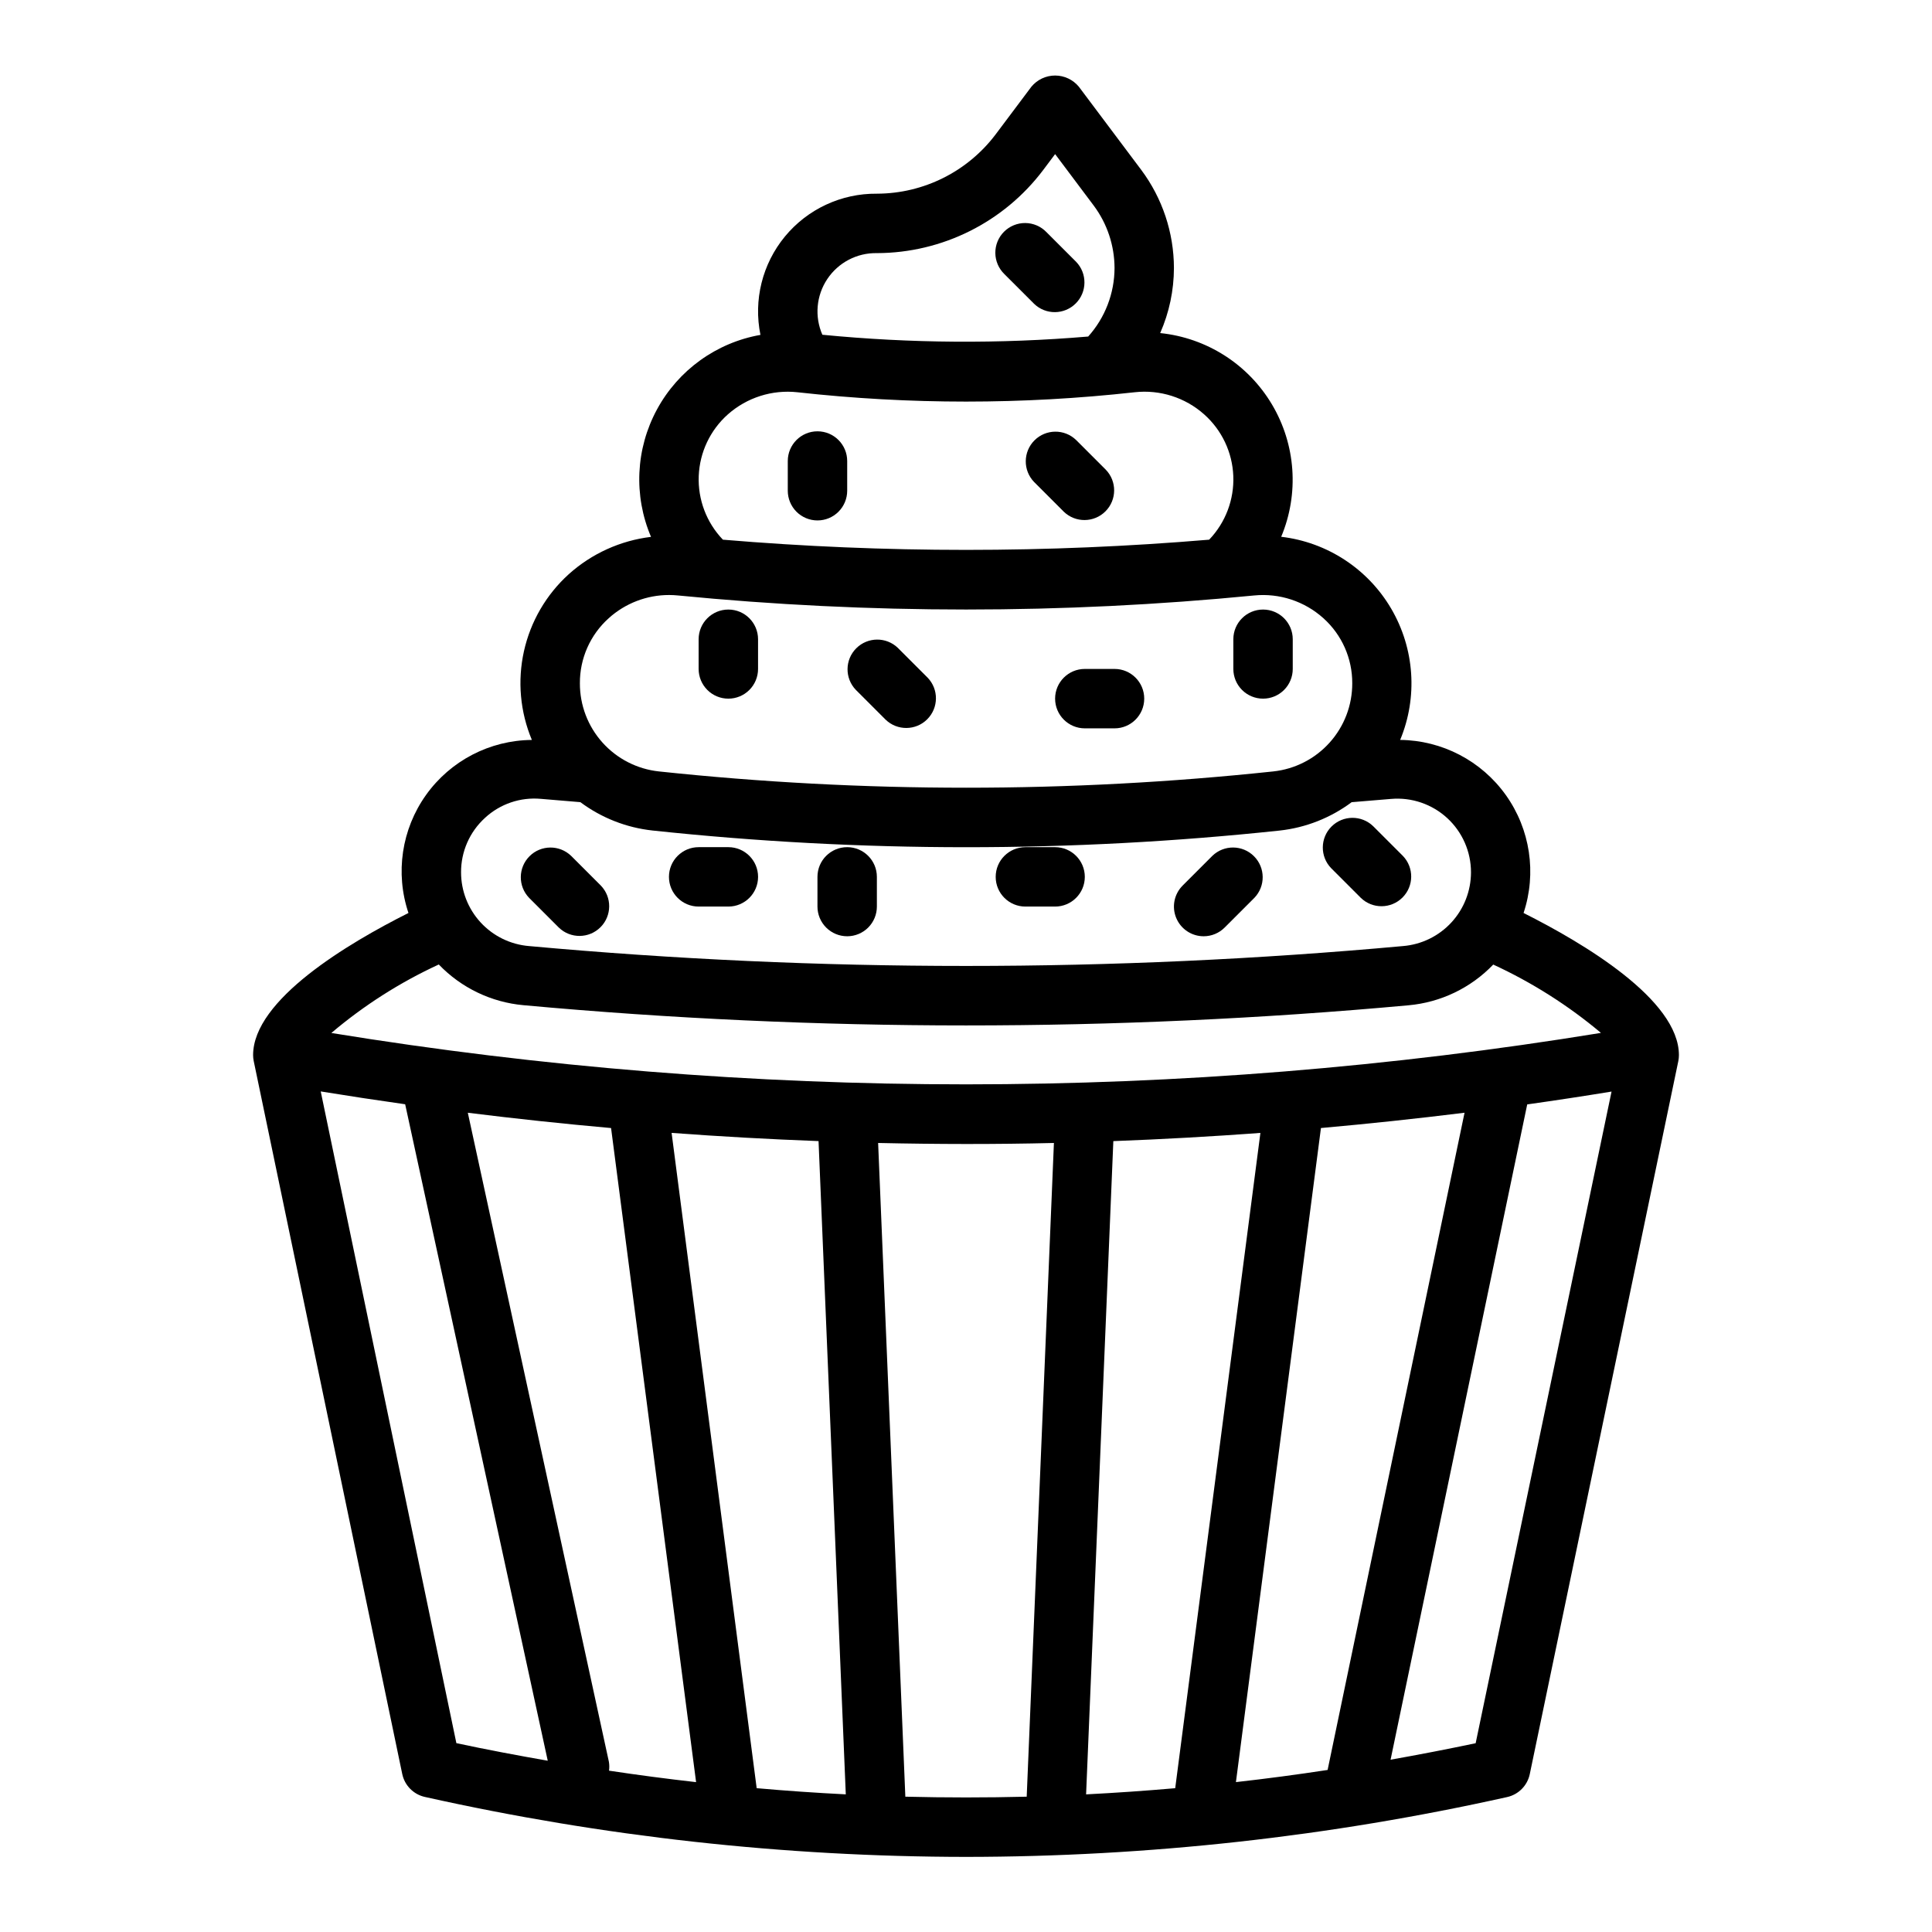 <?xml version="1.0" encoding="UTF-8"?>
<!-- The Best Svg Icon site in the world: iconSvg.co, Visit us! https://iconsvg.co -->
<svg fill="#000000" width="800px" height="800px" version="1.1" viewBox="144 144 512 512" xmlns="http://www.w3.org/2000/svg">
 <g>
  <path d="m547.76 385.95c3.516-10.566 1.77-22.176-4.695-31.246-6.465-9.066-16.871-14.5-28.008-14.621 4.707-11.32 3.828-24.188-2.363-34.762-6.195-10.578-16.992-17.637-29.164-19.07 4.785-11.414 3.879-24.422-2.445-35.066-6.32-10.641-17.309-17.66-29.625-18.918 2.394-5.438 3.633-11.312 3.644-17.254-0.02-9.367-3.055-18.477-8.656-25.98l-16.531-22.039c-1.551-1.883-3.859-2.977-6.301-2.977-2.438 0-4.746 1.094-6.297 2.977l-9.445 12.594c-7.453 9.887-19.105 15.715-31.488 15.742-9.418-0.094-18.375 4.074-24.367 11.34-5.992 7.266-8.379 16.852-6.492 26.078-11.676 2.059-21.773 9.336-27.422 19.762-5.648 10.426-6.231 22.859-1.578 33.766-8.113 0.977-15.73 4.434-21.805 9.898-5.973 5.406-10.121 12.539-11.871 20.402-1.75 7.867-1.016 16.082 2.102 23.516-11.148 0.086-21.582 5.508-28.055 14.586-6.473 9.078-8.203 20.707-4.652 31.273-15.926 7.992-41.172 22.98-41.172 37.668 0 0.531 0.059 1.059 0.164 1.574l39.359 188.93c0.629 3.031 2.977 5.414 6 6.086 47.078 10.516 95.168 15.844 143.41 15.887 48.234-0.035 96.324-5.352 143.4-15.855 3.023-0.672 5.371-3.055 6-6.086l39.359-188.93c0.109-0.527 0.164-1.066 0.164-1.605 0-14.734-25.457-29.777-41.168-37.668zm-76.227 230.33 22.531-173.34c12.695-1.133 25.379-2.484 38.055-4.055l-36.289 174.17c-8.098 1.238-16.195 2.312-24.297 3.223zm6.488-172.05-22.578 173.66c-7.871 0.688-15.742 1.234-23.617 1.637l7.219-173.12c13.012-0.492 26.004-1.215 38.977-2.172zm-246.21-26.48c8.625-7.312 18.203-13.418 28.473-18.152 5.945 6.195 13.93 10.031 22.484 10.793 38.902 3.559 78.059 5.359 117.24 5.359s78.344-1.777 117.24-5.336c8.551-0.762 16.539-4.598 22.48-10.793 10.277 4.738 19.875 10.828 28.543 18.105-111.41 18.176-225.04 18.184-336.46 0.023zm73.547 193.12-37.383-171.98c12.641 1.574 25.297 2.926 37.965 4.055l22.531 173.34c-7.699-0.871-15.391-1.883-23.074-3.039v-0.004c0.109-0.785 0.098-1.586-0.039-2.367zm16.625-166.64c12.973 0.961 25.953 1.684 38.941 2.172l7.219 173.12c-7.871-0.395-15.742-0.938-23.617-1.637zm54.406-233.15c17.336-0.043 33.648-8.199 44.082-22.043l3.148-4.195 10.234 13.645c3.562 4.777 5.492 10.57 5.512 16.531-0.016 6.707-2.504 13.176-6.984 18.168-23.445 1.977-47.027 1.816-70.445-0.473-2.109-4.824-1.617-10.395 1.309-14.77 2.926-4.379 7.879-6.969 13.145-6.863zm-39.484 42.73h-0.004c5.039-4.461 11.727-6.59 18.414-5.859 29.703 3.301 59.676 3.301 89.379 0 6.691-0.746 13.383 1.383 18.414 5.859 4.688 4.164 7.477 10.055 7.727 16.32s-2.059 12.363-6.398 16.891c-42.875 3.606-85.98 3.606-128.86 0-4.344-4.523-6.656-10.621-6.406-16.887s3.039-12.16 7.727-16.324zm-31.602 54.031c4.391-3.969 10.102-6.164 16.02-6.156 0.789 0 1.578 0.039 2.363 0.121 50.77 4.965 101.9 4.965 152.67 0 6.699-0.664 13.367 1.527 18.367 6.035 4.891 4.394 7.668 10.668 7.637 17.242 0.016 5.793-2.113 11.387-5.984 15.699-3.867 4.316-9.195 7.043-14.957 7.656-54.109 5.754-108.68 5.754-162.79 0-5.766-0.613-11.098-3.34-14.969-7.656-3.871-4.312-6.004-9.91-5.984-15.707-0.039-6.574 2.742-12.848 7.633-17.234zm-32.77 52.891v0.004c4.004-3.699 9.387-5.527 14.816-5.031 3.488 0.309 6.977 0.59 10.453 0.875 5.594 4.168 12.199 6.766 19.137 7.516 27.59 2.941 55.316 4.422 83.066 4.426 27.746 0 55.473-1.473 83.062-4.41 6.938-0.75 13.547-3.348 19.137-7.523 3.481-0.277 6.961-0.566 10.445-0.867h0.004c5.445-0.469 10.84 1.371 14.867 5.07 4.027 3.703 6.312 8.922 6.309 14.391-0.008 4.922-1.863 9.664-5.199 13.281-3.34 3.621-7.914 5.852-12.82 6.254-77.043 7.023-154.57 7.023-231.61 0-4.906-0.402-9.48-2.633-12.82-6.254-3.336-3.617-5.191-8.359-5.195-13.281-0.027-5.5 2.281-10.75 6.352-14.445zm-43.539 72.508c7.457 1.211 14.918 2.348 22.379 3.402l37.785 173.97c-8.078-1.418-16.152-2.93-24.215-4.66zm154.93 186.9-7.211-173.24c7.762 0.172 15.527 0.262 23.301 0.27 7.773 0.004 15.535-0.082 23.285-0.27l-7.211 173.24c-10.719 0.266-21.441 0.266-32.164 0zm151.14-14.168c-7.504 1.574-15.027 3.031-22.547 4.367l36.211-173.66c7.457-1.051 14.906-2.184 22.348-3.402z"/>
  <path d="m360.64 281.92c2.09 0 4.09-0.828 5.566-2.305 1.477-1.477 2.309-3.481 2.309-5.566v-7.871c0-4.348-3.527-7.875-7.875-7.875-4.348 0-7.871 3.527-7.871 7.875v7.871c0 2.086 0.832 4.09 2.305 5.566 1.477 1.477 3.481 2.305 5.566 2.305z"/>
  <path d="m425.92 279.61c3.09 2.981 7.996 2.938 11.035-0.098 3.035-3.035 3.078-7.945 0.094-11.035l-7.871-7.871c-3.09-2.984-8-2.941-11.035 0.094-3.035 3.039-3.078 7.949-0.094 11.035z"/>
  <path d="m337.02 329.15c2.086 0 4.09-0.828 5.566-2.305 1.477-1.477 2.305-3.477 2.305-5.566v-7.871c0-4.348-3.523-7.871-7.871-7.871-4.348 0-7.875 3.523-7.875 7.871v7.871c0 2.09 0.832 4.09 2.309 5.566 1.477 1.477 3.477 2.305 5.566 2.305z"/>
  <path d="m378.69 334.71c3.09 2.984 8 2.941 11.035-0.094 3.039-3.039 3.082-7.949 0.098-11.035l-7.871-7.871v-0.004c-3.09-2.981-8-2.938-11.035 0.098-3.039 3.035-3.082 7.945-0.098 11.035z"/>
  <path d="m431.49 337.02h7.871c4.348 0 7.871-3.527 7.871-7.875 0-4.348-3.523-7.871-7.871-7.871h-7.871c-4.348 0-7.875 3.523-7.875 7.871 0 4.348 3.527 7.875 7.875 7.875z"/>
  <path d="m478.72 329.15c2.086 0 4.09-0.828 5.566-2.305 1.477-1.477 2.305-3.477 2.305-5.566v-7.871c0-4.348-3.523-7.871-7.871-7.871s-7.871 3.523-7.871 7.871v7.871c0 2.09 0.828 4.09 2.305 5.566 1.477 1.477 3.481 2.305 5.566 2.305z"/>
  <path d="m292.1 389.82c3.086 2.984 7.996 2.941 11.035-0.098 3.035-3.035 3.078-7.945 0.094-11.035l-7.871-7.871c-3.09-2.984-8-2.941-11.035 0.098-3.035 3.035-3.078 7.945-0.094 11.035z"/>
  <path d="m329.15 384.25h7.875c4.348 0 7.871-3.523 7.871-7.871 0-4.348-3.523-7.871-7.871-7.871h-7.875c-4.348 0-7.871 3.523-7.871 7.871 0 4.348 3.523 7.871 7.871 7.871z"/>
  <path d="m368.51 392.12c2.086 0 4.09-0.828 5.566-2.305 1.477-1.477 2.305-3.477 2.305-5.566v-7.871c0-4.348-3.523-7.871-7.871-7.871-4.348 0-7.875 3.523-7.875 7.871v7.871c0 2.09 0.832 4.09 2.309 5.566 1.477 1.477 3.477 2.305 5.566 2.305z"/>
  <path d="m415.74 384.25h7.871c4.348 0 7.875-3.523 7.875-7.871 0-4.348-3.527-7.871-7.875-7.871h-7.871c-4.348 0-7.871 3.523-7.871 7.871 0 4.348 3.523 7.871 7.871 7.871z"/>
  <path d="m462.98 392.12c2.086 0 4.086-0.828 5.562-2.305l7.871-7.871h0.004c2.981-3.09 2.938-8-0.098-11.035-3.035-3.039-7.945-3.082-11.035-0.098l-7.871 7.871c-2.25 2.254-2.926 5.637-1.707 8.578s4.09 4.859 7.273 4.859z"/>
  <path d="m504.64 381.95c3.09 2.981 8 2.938 11.035-0.098 3.039-3.035 3.078-7.945 0.098-11.035l-7.871-7.871h-0.004c-3.086-2.984-7.996-2.941-11.035 0.094-3.035 3.039-3.078 7.949-0.094 11.035z"/>
  <path d="m418.05 224.51c3.086 2.984 7.996 2.941 11.035-0.098 3.035-3.035 3.078-7.945 0.094-11.035l-7.871-7.871c-1.469-1.52-3.484-2.383-5.594-2.402-2.113-0.02-4.141 0.812-5.637 2.305-1.492 1.492-2.324 3.523-2.305 5.637 0.02 2.109 0.887 4.125 2.402 5.594z"/>
 </g>
</svg>